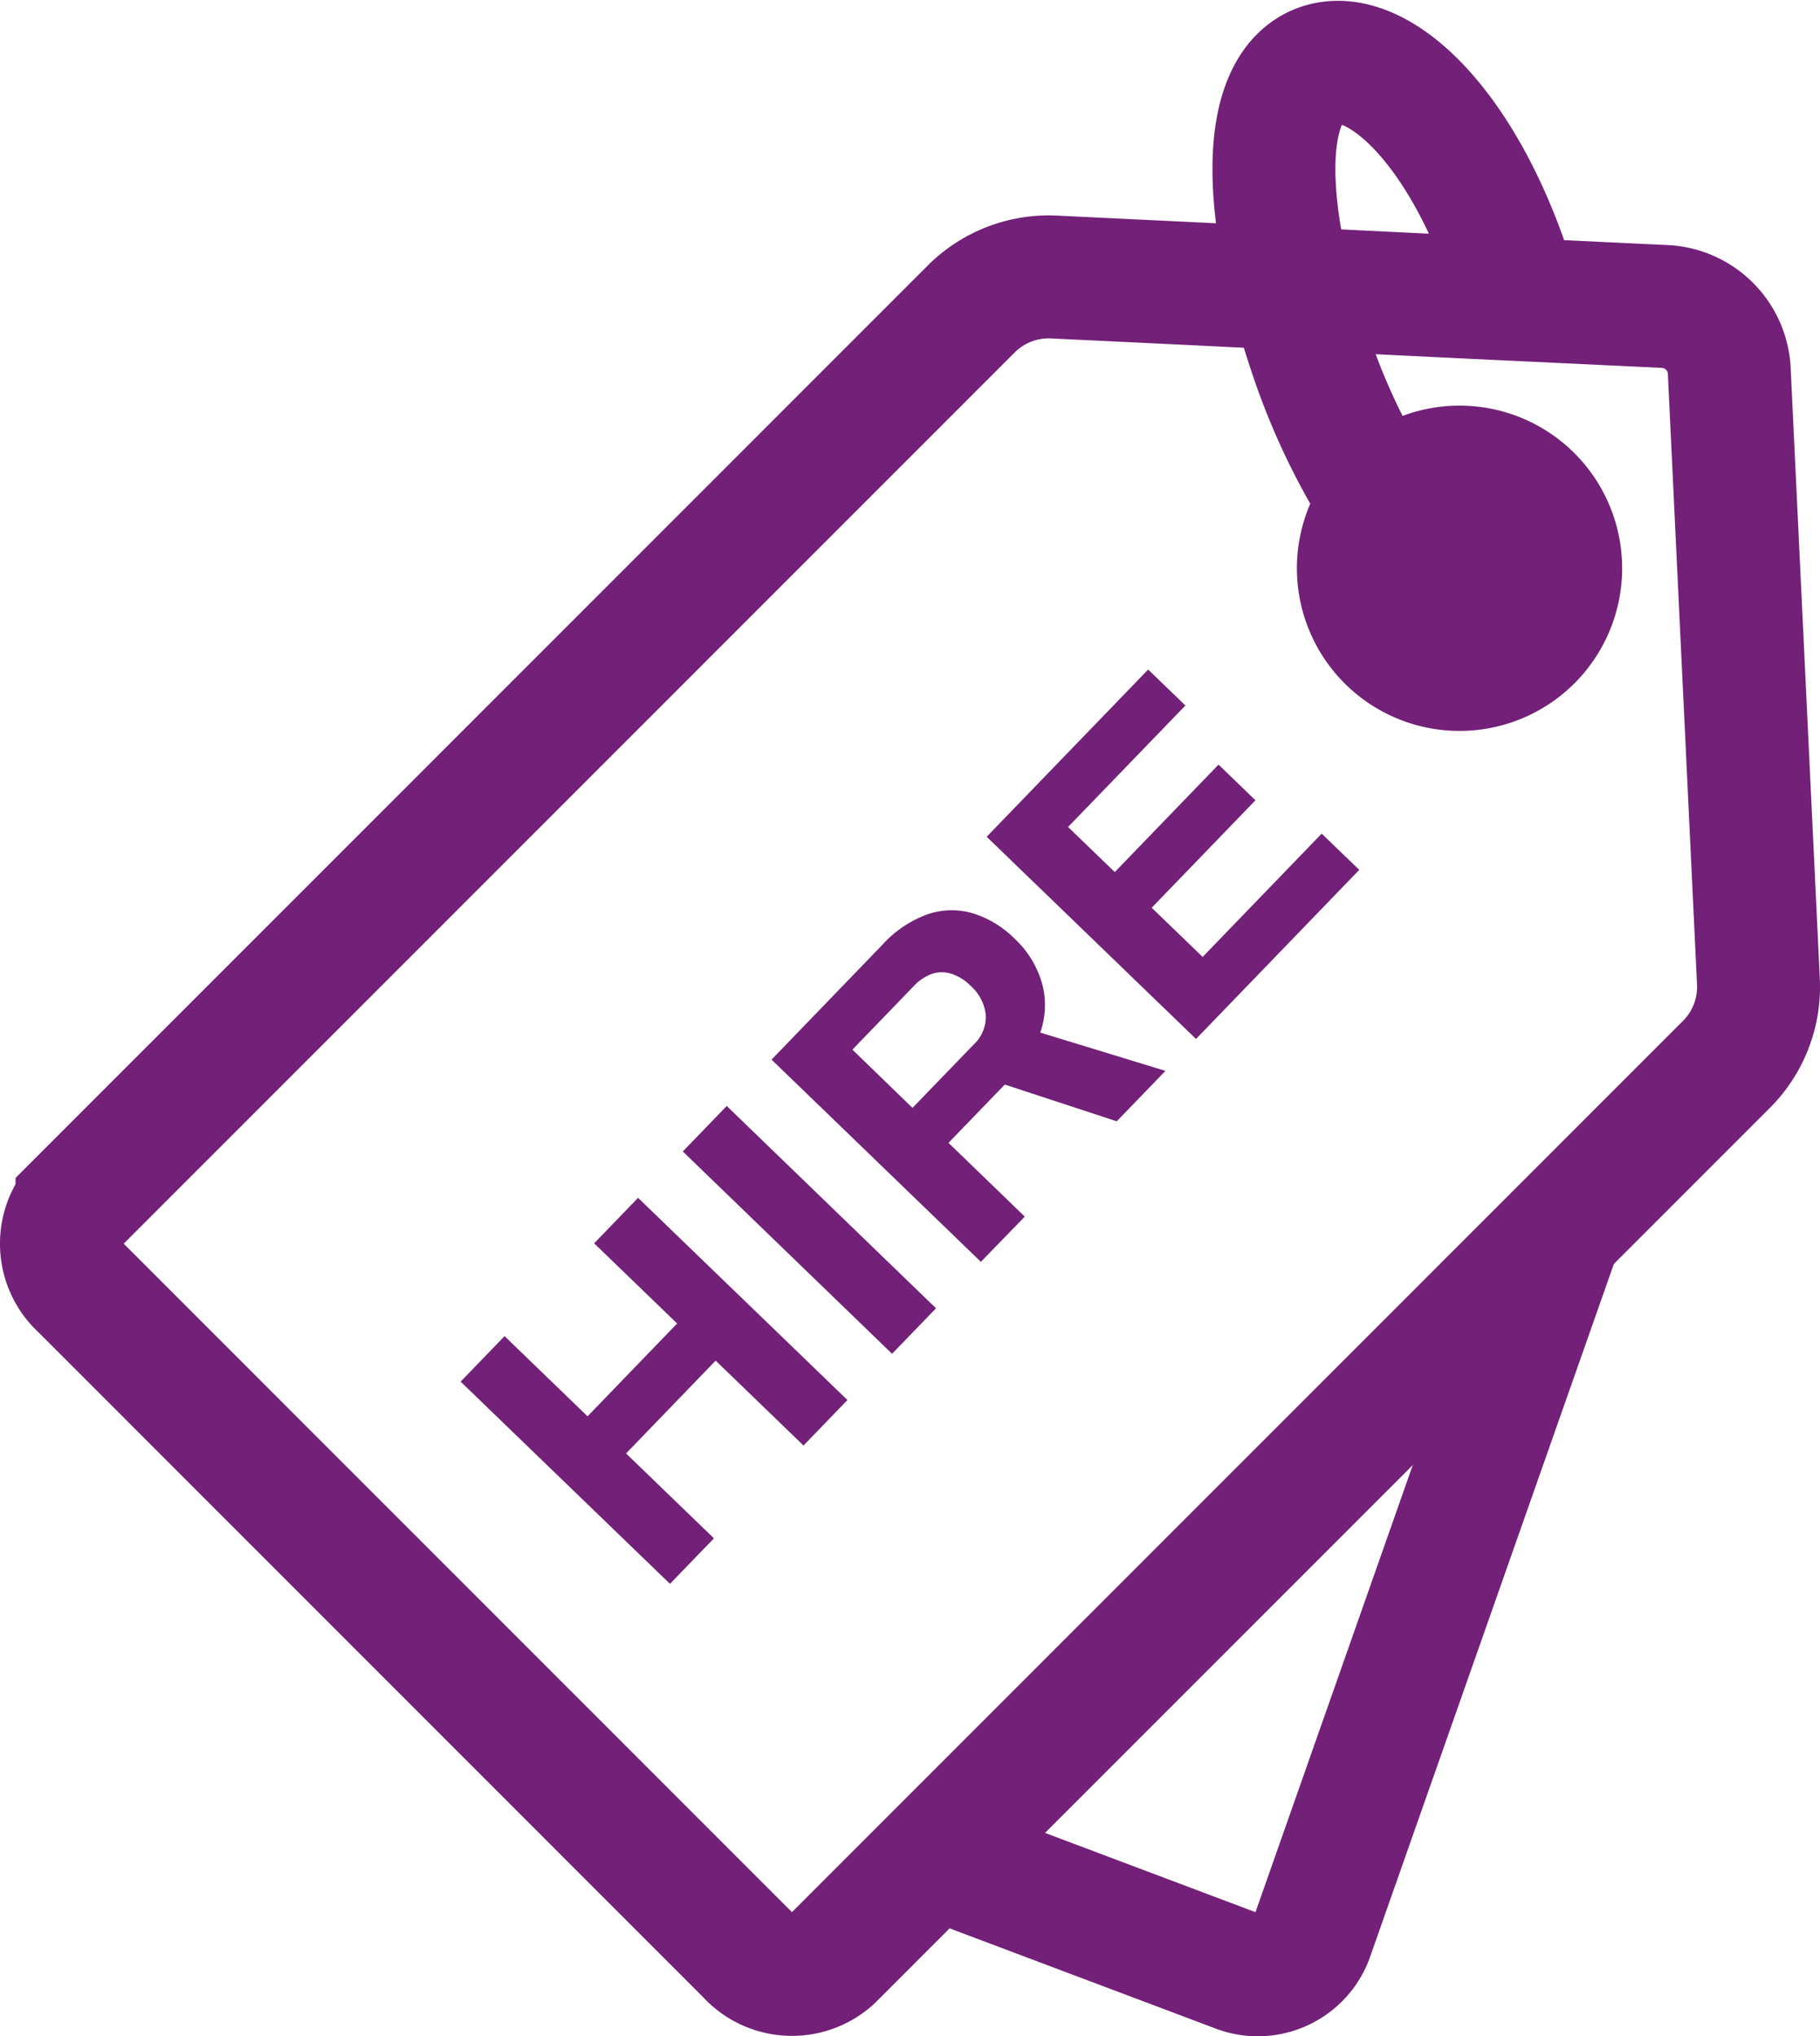 <svg xmlns="http://www.w3.org/2000/svg" width="37.013" height="41.4" viewBox="0 0 37.013 41.4">
  <g id="Group_5353" data-name="Group 5353" transform="translate(-1130.583 -847.733)">
    <g id="Group_5352" data-name="Group 5352" transform="translate(1131.833 849)">
      <path id="Path_54528" data-name="Path 54528" d="M27.114,28.14,24.2,28a2.23,2.23,0,0,0-1.684.635l-18.2,18.2A1.216,1.216,0,0,0,4.4,48.555L17.955,62.111a1.217,1.217,0,0,0,1.719.083l2.119-2.119L35.038,46.83l2.837-2.837a2.23,2.23,0,0,0,.635-1.684l-.594-12.437A1.379,1.379,0,0,0,36.639,28.6l-4.362-.207Z" transform="translate(-4 -23.634)" fill="none" stroke="#722078" stroke-miterlimit="10" stroke-width="2.5"/>
      <path id="Path_54529" data-name="Path 54529" d="M86,130.564l6.191,2.331a1.174,1.174,0,0,0,1.544-.656L98.8,117.846" transform="translate(-68.313 -94.101)" fill="none" stroke="#722078" stroke-miterlimit="10" stroke-width="2.5"/>
      <path id="Path_54530" data-name="Path 54530" d="M120.115,54.057a2.057,2.057,0,1,0-2.057,2.057A2.057,2.057,0,0,0,120.115,54.057Z" transform="translate(-89.626 -43.77)" fill="none" stroke="#722078" stroke-miterlimit="10" stroke-width="2.5"/>
      <path id="Path_54531" data-name="Path 54531" d="M109.4,14.287a6.1,6.1,0,0,1-1.453-1.719,13.575,13.575,0,0,1-1.231-2.714c-.174-.521-.318-1.022-.426-1.49-.54-2.288-.324-3.917.606-4.289,1.129-.447,2.876,1.112,3.9,4.172" transform="translate(-81.341 -4)" fill="none" stroke="#722078" stroke-linecap="round" stroke-miterlimit="10" stroke-width="2.5"/>
      <path id="Path_54532" data-name="Path 54532" d="M42.235,126.269l-4.257-4.111.893-.925,1.688,1.63,1.822-1.887-1.688-1.63.893-.925,4.258,4.111-.893.925-1.787-1.726-1.822,1.887,1.787,1.726Z" transform="translate(-29.86 -95.334)" fill="#722078"/>
      <rect id="Rectangle_27616" data-name="Rectangle 27616" width="1.286" height="5.919" transform="matrix(0.695, -0.719, 0.719, 0.695, 12.636, 22.144)" fill="#722078"/>
      <path id="Path_54533" data-name="Path 54533" d="M71.549,98.457l-4.257-4.111,2.253-2.334a2.3,2.3,0,0,1,.926-.623,1.521,1.521,0,0,1,.921-.016,2.073,2.073,0,0,1,.842.513,1.991,1.991,0,0,1,.556.9,1.671,1.671,0,0,1-.034,1.01l2.546.779L74.312,95.6l-2.277-.747-1.145,1.185,1.552,1.5Zm-1.391-3.13L71.4,94.042a.774.774,0,0,0,.249-.6.919.919,0,0,0-.313-.6.967.967,0,0,0-.385-.241.637.637,0,0,0-.394,0,.96.96,0,0,0-.38.257l-1.241,1.285Z" transform="translate(-52.851 -74.069)" fill="#722078"/>
      <path id="Path_54534" data-name="Path 54534" d="M91.832,76.128l-4.257-4.111,3.284-3.4.757.731-2.386,2.47.95.917,2.11-2.185.751.725-2.11,2.185,1.036,1,2.421-2.507.764.737Z" transform="translate(-68.759 -56.271)" fill="#722078"/>
    </g>
  </g>
</svg>
